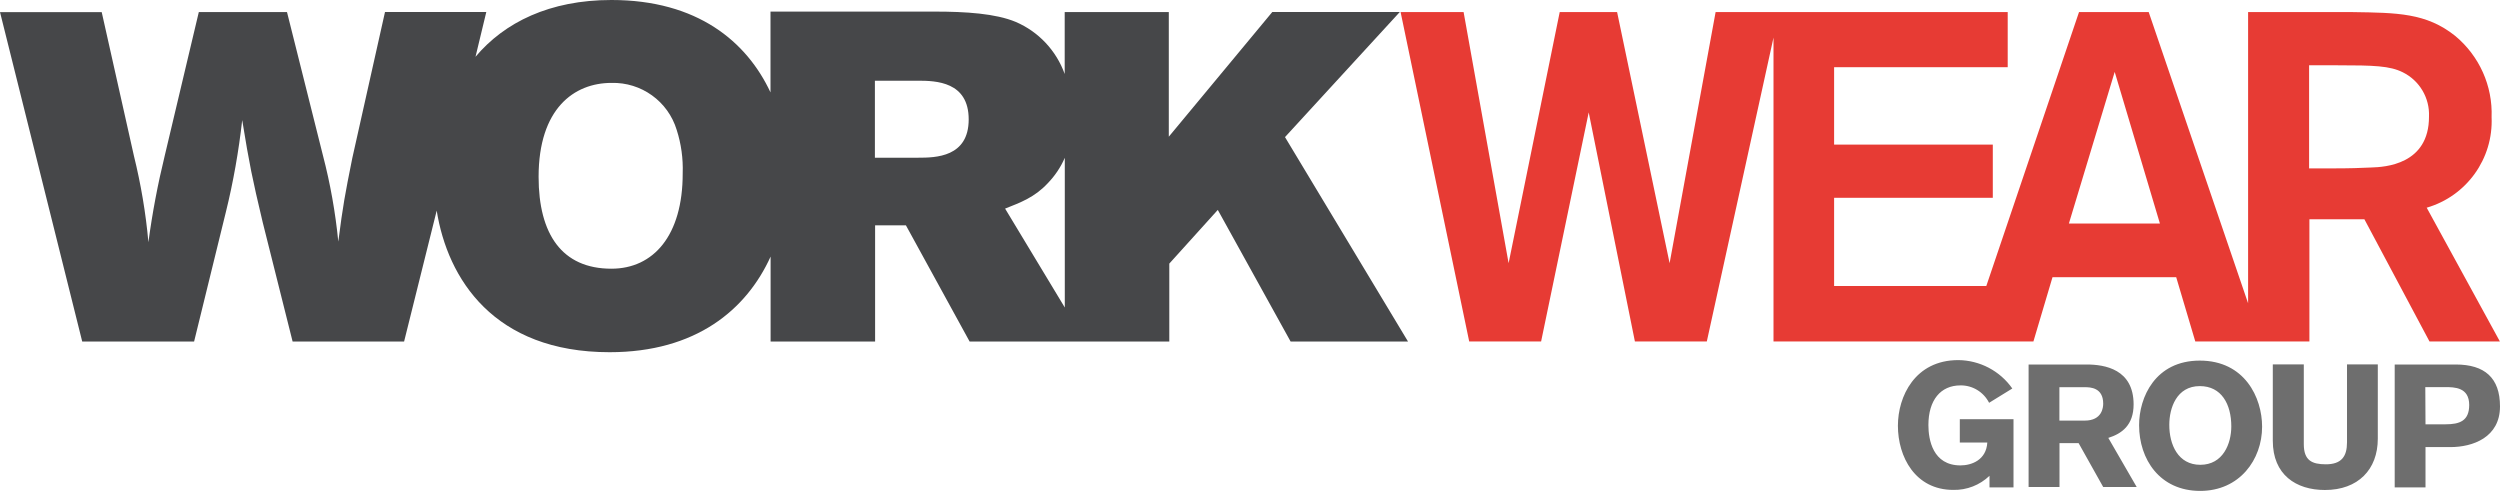 <svg enable-background="new 0 0 2500 490.9" viewBox="0 0 2500 490.9" xmlns="http://www.w3.org/2000/svg"><path d="m2426.7 207.7c39.9-11.6 66.7-49 64.9-90.5 1.2-31.3-12.3-61.3-36.4-81.3-28.9-23.1-58.3-23.1-102.2-23.8h-104.9v291.2l-99.4-291.2h-69.7l-92.7 273.9h-152.2v-88.2h158.7v-53.2h-158.7v-77.4h173.6v-55.1h-292.1l-46 251.1-52.5-251.1h-57.4l-51.1 251.1-45-251.1h-63l68.6 329.4h71.9l47.6-229.1 46.2 229.1h71.9l66.7-303.9v303.9h259.9l19.1-64.3h123.7l19.1 64.3h114.1v-122.2h55l65.1 122.2h70.4zm-357.8 15.8 45.8-151.6 45.2 151.6zm302.3-56c-11.7.5-19.7.9-40.7.9h-21.4v-103.1h28.4c36.4 0 52.3.5 65.3 7 16.8 8.3 27 25.7 26.2 44.3.1 48.1-44.3 50.5-57.8 50.9z" fill="#e73b34"/><path d="m1285 137.1 114.8-125.1h-127.5l-103.5 124.7v-124.6h-104.1v61.9c-8.4-23.4-26.1-42.3-49-52.1-20.1-8.4-49.9-10.3-81.2-10.3h-164v80.8c-23.7-50.7-73-92.4-159.1-92.4-61.6 0-106.9 22.3-135.9 56.8l10.8-44.8h-101.3l-32.7 146.1c-7.4 36.9-9.3 47-14 83.5-2.9-29.1-8-58-15.4-86.3l-35.9-143.2h-88.2l-34 143.3c-7 28.6-12.5 57.6-16.4 86.8-2.6-29.1-7.5-58-14.5-86.4l-32.2-143.7h-101.7l82.2 329.4h111.9l31.7-129.2c7.5-30.3 12.9-61.1 16.4-92.2 7.4 45.3 9.8 57 20.5 102.2l29.9 119.2h111.5l32.6-130.9c10.9 68.3 57.2 141.6 172.9 141.6 86.4 0 136.9-42.5 161-95.6v84.9h104.5v-116.2h30.8l63.7 116.2h199.7v-77.9l48.5-53.7 72.8 131.6h117.4zm-673.6 131.6c-49.4 0-72.8-34.5-72.8-91.9 0-68.2 35.5-93.9 72.8-93.9 29.9-.8 56.6 18.4 65.3 47 4.5 14 6.5 28.7 6 43.4.1 62.3-29.3 95.4-71.3 95.4zm306.9-111h-43.4v-77h42.9c18.2 0 50.9.9 50.9 38.7s-33.1 38.3-50.4 38.3zm86.8 50.9c15.4-6.1 29.4-11.2 42.5-25.2 7.2-7.4 13.1-16.1 17.2-25.6v149.7z" fill="#464749"/><path d="m1989.1 402.8c-5.5-10.8-16.6-17.6-28.7-17.4-19.7 0-32 14.6-32 39.7 0 14.6 4.4 40.3 32.1 40.3 11.1 0 25.8-5.4 26.8-22.9h-27.5v-23.3h53.7v68.2h-24v-11.6c-9.7 9.3-22.7 14.4-36.2 14.1-38.1 0-55.4-33-55.4-64.2 0-29.2 17-65.6 60.4-65.6 21.5.2 41.7 10.8 54 28.4zm97.5-38.3c18.2 0 47 4.7 47 39.9 0 20.9-11.9 29.3-25.3 33.5l28.4 49.1h-33.5l-24.6-43.9h-19.1v43.9h-30.9v-122.5zm-27.3 56.1h25.4c17.6 0 18.5-13.4 18.5-17 0-16-12.9-16.4-18.2-16.4h-25.6v33.4zm140.5-60c44.8 0 62.3 36.9 62.3 66.1 0 32.9-22.5 64.2-61.9 64.2-40.6 0-61.1-31.8-61.1-65.6-.1-28 16.2-64.7 60.7-64.7zm.5 104.2c22.8 0 31-21.2 31-38.4 0-22.2-9.8-40.3-31.5-40.3-23.3 0-30.5 22.1-30.5 38.6-.1 19.9 8.8 40.1 31 40.1zm177.5-26.1c0 30.8-19.7 51.3-52.9 51.3-28.9 0-52.1-15.3-52.1-49.2v-76.4h31v79.8c0 16.4 8.3 20.1 22.1 20.1 15.6 0 21.1-7.9 21.1-21.9v-78h30.8zm77.9-74.2c29 0 44.3 13.4 44.3 41.9 0 31.1-27.3 40.7-49.6 40.7h-24.9v40.3h-30.8v-122.9zm-30.2 59.8h20.1c13.9 0 23.6-3.3 23.6-19.3 0-17.7-14.6-17.9-24.2-17.9h-19.7z" fill="#6e6e6e"/></svg>